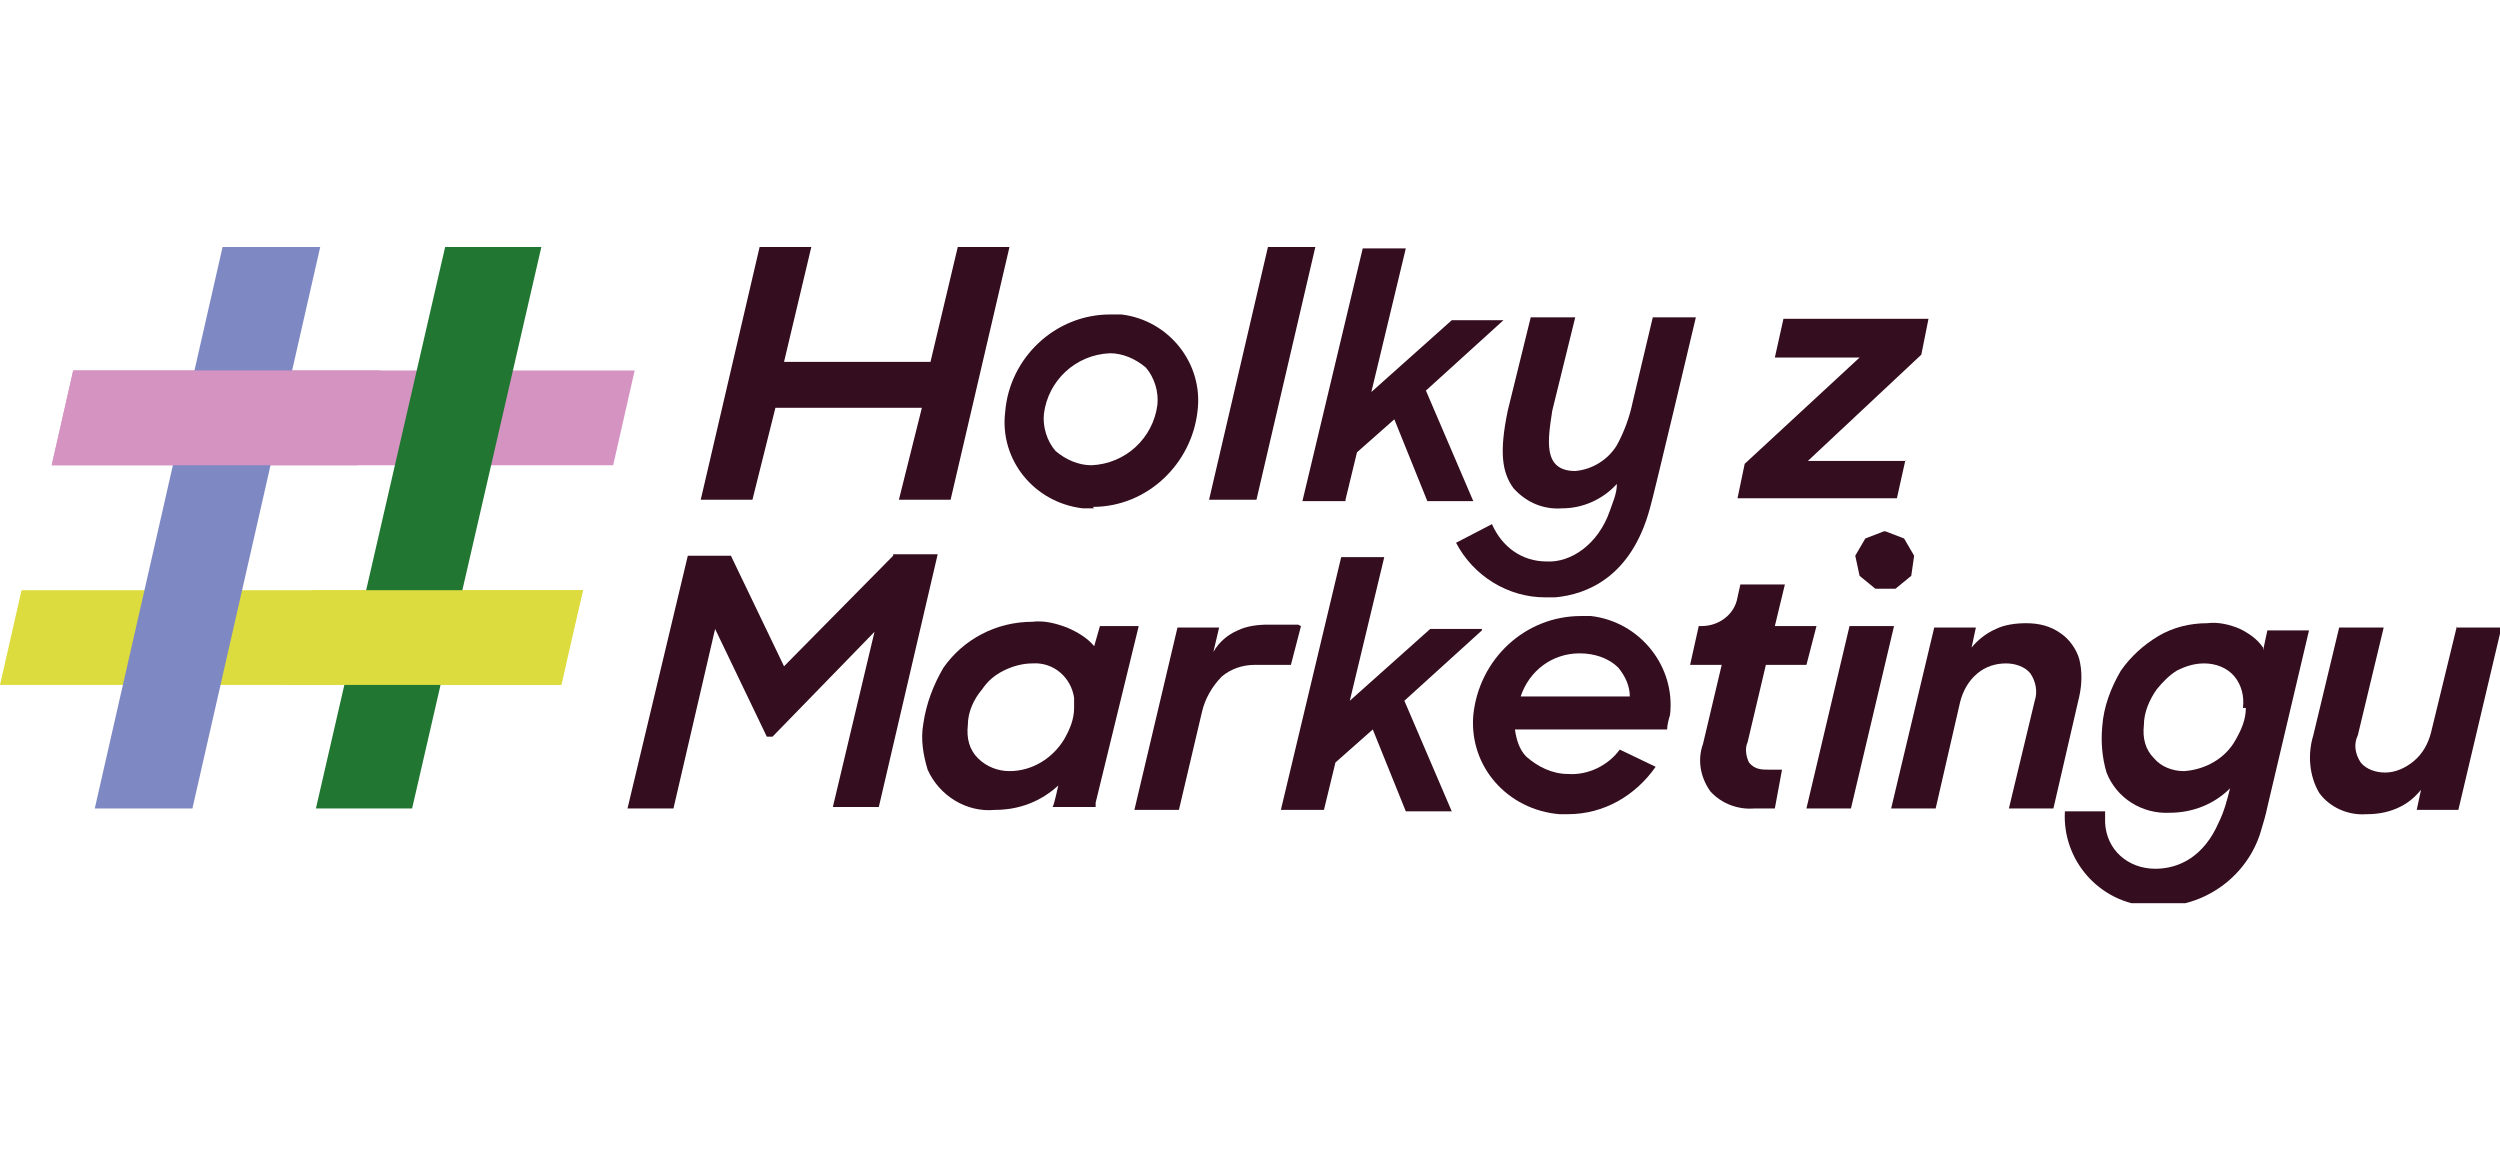 <?xml version="1.0" encoding="UTF-8"?>
<svg id="Vrstva_1" xmlns="http://www.w3.org/2000/svg" version="1.1" xmlns:xlink="http://www.w3.org/1999/xlink" viewBox="0 0 174.1 80">
  <!-- Generator: Adobe Illustrator 29.1.0, SVG Export Plug-In . SVG Version: 2.1.0 Build 142)  -->
  <defs>
    <style>
      .st0 {
        fill: #dddc3f;
      }

      .st1 {
        fill: #7e88c3;
      }

      .st2 {
        fill: none;
      }

      .st3 {
        fill: #340d1e;
      }

      .st4 {
        fill: #d593c1;
      }

      .st5 {
        fill: #217732;
      }

      .st6 {
        clip-path: url(#clippath);
      }
    </style>
    <clipPath id="clippath">
      <rect class="st2" y="17.2" width="174.1" height="45.7"/>
    </clipPath>
  </defs>
  <g id="Group_177">
    <path id="Path_757" class="st3" d="M66.7,17.2l-1.9,8h-10.2l1.9-8h-3.6l-4.1,17.6h3.6l1.6-6.4h10.2l-1.6,6.4h3.6l4.1-17.6h-3.6Z"/>
    <path id="Path_758" class="st3" d="M88.3,17.2l-4.1,17.6h3.3l4.1-17.6h-3.3Z"/>
    <path id="Path_759" class="st3" d="M132.7,32.1h-6.8l7.9-7.4.5-2.5h-10.1l-.6,2.7h5.9l-8,7.4-.5,2.4h11.1l.6-2.7Z"/>
    <path id="Path_760" class="st3" d="M62.2,38.7l-7.6,7.7-3.7-7.7h-3l-4.2,17.6h3.2l2.9-12.5,3.6,7.5h.4l7.1-7.3-2.9,12.2h3.2l4.1-17.6h-3.1Z"/>
    <g id="Group_176">
      <g class="st6">
        <g id="Group_175">
          <path id="Path_761" class="st3" d="M122.9,46.3h2.9l.7-2.7h-2.9l.7-2.9h-3.1l-.2.9c-.2,1.2-1.3,2-2.5,2h-.2l-.6,2.7h2.2l-1.3,5.5c-.4,1.1-.2,2.3.5,3.3.8.9,2,1.3,3.1,1.2h.7c.2,0,.5,0,.7,0l.5-2.7c-.2,0-.4,0-.5,0h-.4c-.5,0-1,0-1.4-.5-.2-.4-.3-1-.1-1.4l1.3-5.5Z"/>
          <path id="Path_762" class="st3" d="M128.8,43.6l-3,12.7h3.1l3-12.7h-3.1Z"/>
          <path id="Path_763" class="st3" d="M144.8,45.9c-.2-.7-.7-1.4-1.3-1.8-.7-.5-1.5-.7-2.4-.7-.7,0-1.5.1-2.1.4-.7.3-1.3.8-1.7,1.3l.3-1.4h-2.9l-3,12.6h3.1l1.7-7.4c.2-.8.6-1.5,1.2-2,.6-.5,1.3-.7,2-.7.6,0,1.3.2,1.7.7.4.6.5,1.3.3,1.9l-1.8,7.5h3.1l1.8-7.8c.2-.9.2-1.8,0-2.6"/>
          <path id="Path_764" class="st3" d="M171.1,43.6l-1.8,7.4c-.2.8-.6,1.5-1.2,2-.6.5-1.3.8-2,.8-.6,0-1.3-.2-1.7-.7-.4-.6-.5-1.3-.2-1.9l1.8-7.5h-3.1l-1.8,7.5c-.4,1.3-.3,2.8.4,4,.7,1,2,1.6,3.3,1.5.7,0,1.4-.1,2.1-.4.7-.3,1.2-.7,1.7-1.3l-.3,1.4h2.9l3-12.7h-3.1Z"/>
          <path id="Path_765" class="st3" d="M131.2,37l-1.3.5-.7,1.2.3,1.4,1.1.9h1.4l1.1-.9.2-1.4-.7-1.2-1.3-.5Z"/>
          <path id="Path_766" class="st3" d="M76.1,35.3c3.8,0,6.9-3,7.3-6.7.4-3.3-2-6.3-5.3-6.7-.3,0-.5,0-.8,0-3.8,0-7,3-7.3,6.8-.4,3.3,2,6.3,5.4,6.7.3,0,.5,0,.8,0M77.3,24.6c.9,0,1.8.4,2.5,1,.6.7.9,1.7.8,2.6-.3,2.3-2.2,4.1-4.6,4.2-.9,0-1.8-.4-2.5-1-.6-.7-.9-1.7-.8-2.6.3-2.3,2.2-4.1,4.6-4.2"/>
          <path id="Path_767" class="st3" d="M110.1,42.9c-3.9,0-7.1,3-7.5,6.9-.3,3.6,2.4,6.6,6,6.9,0,0,0,0,0,0,.2,0,.4,0,.6,0,2.5,0,4.7-1.3,6.1-3.3l-2.5-1.2c-.8,1.1-2.2,1.8-3.6,1.7-1.1,0-2.1-.5-2.9-1.2-.5-.5-.7-1.2-.8-1.9h10.6c0-.3.1-.7.2-1,.4-3.4-2.1-6.5-5.5-6.9,0,0,0,0,0,0-.2,0-.5,0-.7,0M105.9,48.5c.6-1.8,2.2-3,4.1-3,1,0,2,.3,2.7,1,.5.6.8,1.3.8,2h-7.6Z"/>
          <path id="Path_768" class="st3" d="M76.6,43.6l-.4,1.4c-.5-.6-1.2-1-1.9-1.3-.8-.3-1.6-.5-2.4-.4-2.5,0-4.8,1.2-6.2,3.2-.7,1.2-1.2,2.5-1.4,3.9-.2,1.1,0,2.2.3,3.2.8,1.8,2.7,3,4.7,2.8,1.7,0,3.2-.6,4.4-1.7,0,0-.3,1.4-.4,1.5h3c0-.1,0-.2,0-.3l3-12.3h-2.8ZM74.8,49.3c0,.8-.3,1.5-.7,2.2-.8,1.3-2.2,2.2-3.8,2.2-.8,0-1.6-.3-2.2-.9-.6-.6-.8-1.4-.7-2.3,0-.9.4-1.8,1-2.5.4-.6.9-1,1.5-1.3.6-.3,1.3-.5,2-.5,1.5-.1,2.7,1,2.9,2.4,0,.2,0,.5,0,.7h0Z"/>
          <path id="Path_769" class="st3" d="M90.4,43.5h-2.1c-.7,0-1.5.1-2.1.4-.7.3-1.3.8-1.7,1.5l.4-1.7h-2.9l-3,12.7h3.1l1.6-6.8c.2-.9.7-1.8,1.4-2.5.6-.5,1.4-.8,2.3-.8h2.5l.7-2.7Z"/>
          <path id="Path_770" class="st3" d="M157.6,45.1c-.4-.6-1-1-1.6-1.3-.7-.3-1.5-.5-2.3-.4-1.2,0-2.4.3-3.4.9-1,.6-1.9,1.4-2.6,2.4-.7,1.2-1.2,2.5-1.3,3.9-.1,1.1,0,2.2.3,3.2.7,1.8,2.5,2.9,4.4,2.8,1.6,0,3.1-.6,4.2-1.7-.2.8-.4,1.6-.8,2.4-1,2.3-2.7,3.2-4.4,3.2-1.9,0-3.4-1.3-3.5-3.2,0-.3,0-.5,0-.8h-2.8c-.2,3.4,2.4,6.4,5.9,6.6,0,0,0,0,0,0,.2,0,.3,0,.5,0h.7c3.1-.2,5.8-2.4,6.6-5.4.1-.3.3-1,.4-1.5l2.9-12.3h-2.9l-.3,1.4ZM156.4,49.3c0,.8-.3,1.5-.7,2.2-.7,1.3-2.1,2.1-3.6,2.2-.8,0-1.6-.3-2.1-.9-.6-.6-.8-1.4-.7-2.3,0-.9.4-1.8.9-2.5.4-.5.9-1,1.4-1.3.6-.3,1.2-.5,1.9-.5.8,0,1.6.3,2.1.9.5.6.7,1.4.6,2.2"/>
          <path id="Path_771" class="st3" d="M105.4,34c.9,1,2.1,1.5,3.4,1.4,1.4,0,2.8-.6,3.8-1.7,0,.7-.3,1.3-.5,1.9-.8,2.3-2.7,3.6-4.4,3.5-1.7,0-3.1-1-3.8-2.6l-2.5,1.3c1.2,2.3,3.6,3.8,6.2,3.8h.7c2.2-.2,5.3-1.4,6.6-6.2.2-.6,3.2-13.3,3.2-13.3h-3l-1.4,5.9c-.2,1-.6,2.1-1.1,3-.6,1-1.7,1.7-2.9,1.8-2.3,0-1.9-2.2-1.6-4.2l1.6-6.5h-3.1l-1.6,6.5c-.6,2.9-.4,4.3.4,5.4"/>
          <path id="Path_772" class="st3" d="M103.2,43.8h-3.6l-5.6,5,2.4-10h-3l-4.2,17.6h3l.8-3.3,2.6-2.3,2.3,5.7h3.2l-3.3-7.7,5.4-4.9Z"/>
          <path id="Path_773" class="st3" d="M93.7,34.8l.8-3.3,2.6-2.3,2.3,5.7h3.2l-3.3-7.7,5.4-4.9h-3.6l-5.6,5,2.4-10h-3l-4.2,17.6h3Z"/>
          <path id="Path_774" class="st4" d="M3.6,32.4l1.5-6.6h39.1l-1.5,6.6H3.6Z"/>
          <path id="Path_775" class="st0" d="M0,47.7l1.5-6.6h39.1l-1.5,6.6H0Z"/>
          <path id="Path_776" class="st5" d="M31,17.2h6.7l-9,39.1h-6.7l9-39.1Z"/>
          <path id="Path_777" class="st1" d="M15.5,17.2h6.8l-8.9,39.1h-6.8L15.5,17.2Z"/>
          <path id="Path_778" class="st4" d="M3.6,32.4l1.5-6.6h21.4l-1.6,6.6H3.6Z"/>
          <path id="Path_779" class="st0" d="M21.8,41.1h18.8l-1.6,6.6h-19.1l1.9-6.6Z"/>
        </g>
      </g>
    </g>
  </g>
</svg>